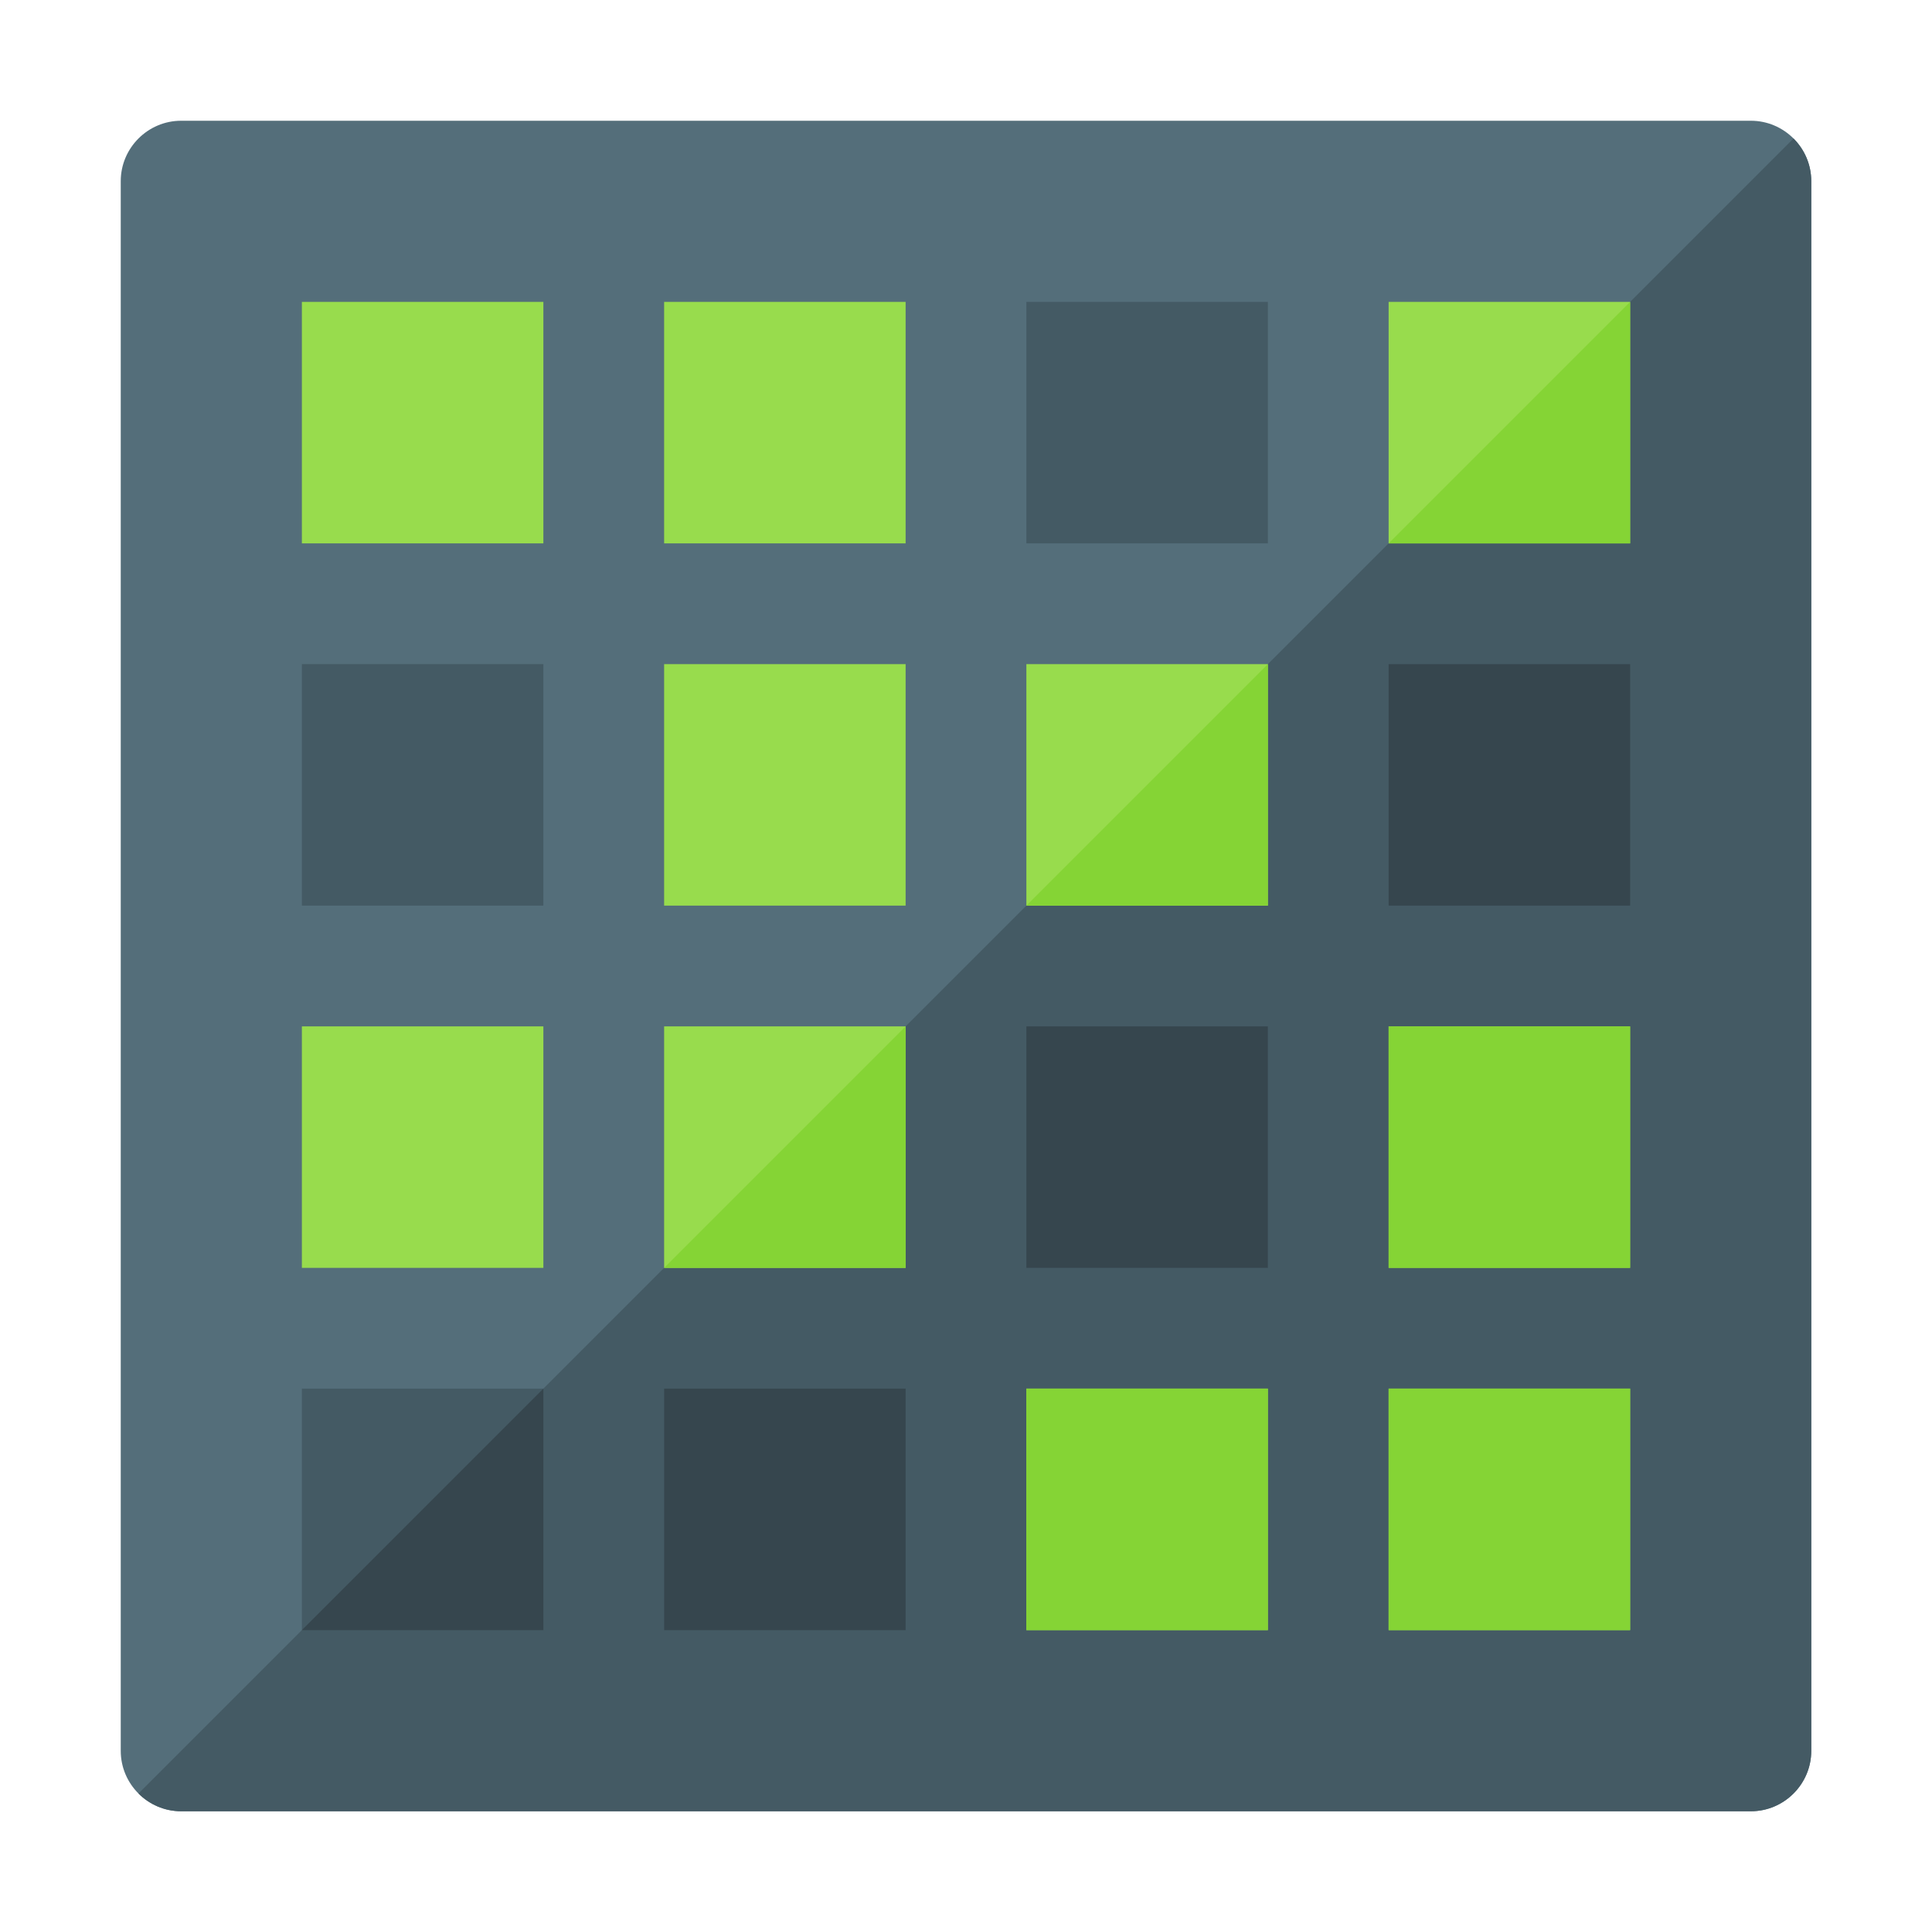<svg version="1.1" xmlns="http://www.w3.org/2000/svg" xmlns:xlink="http://www.w3.org/1999/xlink" viewBox="0 0 512 512"><g><path d="M48,32l416,0c8.8,0 16,7.2 16,16l0,416c0,8.8 -7.2,16 -16,16l-416,0c-8.8,0 -16,-7.2 -16,-16l0,-416c0,-8.8 7.2,-16 16,-16z" fill="#546e7a" /><path d="M475.3,36.7c2.9,2.9 4.7,6.9 4.7,11.3l0,416c0,8.8 -7.2,16 -16,16l-416,0c-4.4,0 -8.4,-1.8 -11.3,-4.7z" fill="#445a64" /><path d="M368,176l64,0l0,64l-64,0z M80,176l64,0l0,64l-64,0z M336,80l-64,0l0,64l64,0z M144,368l-64,0l0,64l64,0z M176,368l64,0l0,64l-64,0z M336,272l-64,0l0,64l64,0z" fill="#445a64" /><path d="M80,432l64,-64l0,64z M368,176l64,0l0,64l-64,0z M176,368l64,0l0,64l-64,0z M432,272l-64,0l0,64l64,0z M336,272l-64,0l0,64l64,0z" fill="#36464e" /><path d="M80,80l64,0l0,64l-64,0z M368,80l64,0l0,64l-64,0z M176,80l64,0l0,64l-64,0z M176,176l64,0l0,64l-64,0z M272,176l64,0l0,64l-64,0z M368,368l64,0l0,64l-64,0z M336,368l-64,0l0,64l64,0z M80,272l64,0l0,64l-64,0z M368,272l64,0l0,64l-64,0z M176,272l64,0l0,64l-64,0z" fill="#98dc4d" /><path d="M176,336l64,-64l0,64z M272,240l64,-64l0,64z M368,144l64,-64l0,64z M368,368l64,0l0,64l-64,0z M336,368l-64,0l0,64l64,0z M368,272l64,0l0,64l-64,0z" fill="#85d435" /></g></svg>